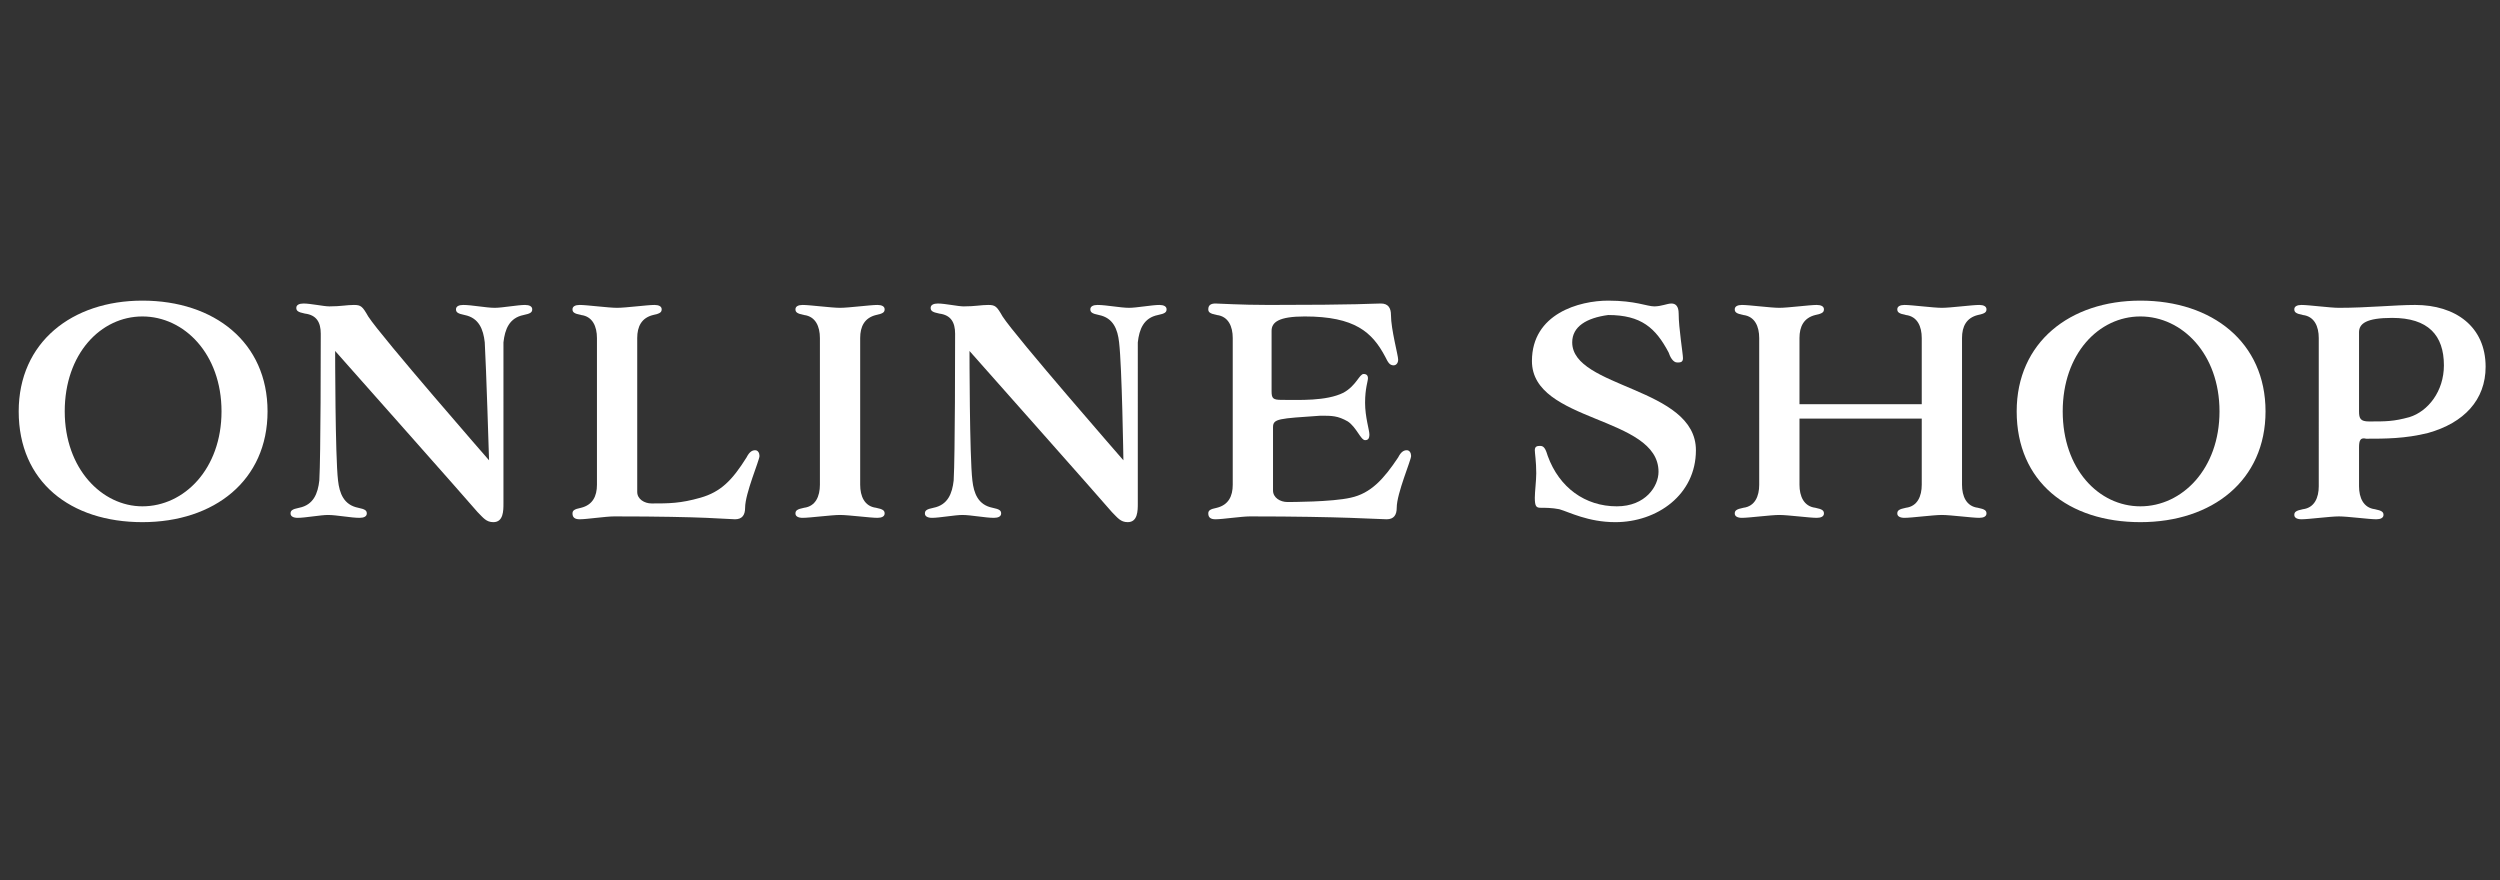 <?xml version="1.0" encoding="utf-8"?>
<!-- Generator: Adobe Illustrator 25.4.1, SVG Export Plug-In . SVG Version: 6.00 Build 0)  -->
<svg version="1.1" id="レイヤー_1" xmlns="http://www.w3.org/2000/svg" xmlns:xlink="http://www.w3.org/1999/xlink" x="0px"
	 y="0px" viewBox="0 0 173.8 61.2" style="enable-background:new 0 0 173.8 61.2;" xml:space="preserve">
<rect x="0" y="0" width="173.8" height="61.2" fill="#333333" stroke="none"/>
<style type="text/css">
	.st0{fill:#FFFFFF;}
</style>
<g>
	<path class="st0" d="M9.9,20.9c5,0,8.7,2.9,8.7,7.7c0,4.8-3.7,7.7-8.7,7.7c-5,0-8.6-2.8-8.6-7.7C1.3,23.8,5,20.9,9.9,20.9z
		 M9.9,35.2c2.9,0,5.5-2.6,5.5-6.6c0-4-2.6-6.6-5.5-6.6c-2.9,0-5.4,2.6-5.4,6.6C4.5,32.6,7.1,35.2,9.9,35.2z"/>
	<path class="st0" d="M33.7,23.8c-0.1-0.9-0.4-1.7-1.4-1.9c-0.5-0.1-0.6-0.2-0.6-0.4c0-0.2,0.2-0.3,0.5-0.3c0.6,0,1.6,0.2,2.2,0.2
		c0.5,0,1.6-0.2,2.1-0.2c0.3,0,0.5,0.1,0.5,0.3c0,0.2-0.1,0.3-0.6,0.4c-1,0.2-1.3,1-1.4,1.9C35,25.5,35,34,35,35
		c0,0.5,0,1.3-0.7,1.3c-0.5,0-0.7-0.3-1.1-0.7c-0.5-0.6-9.9-11.2-9.9-11.2s0,7.3,0.2,9c0.1,0.9,0.4,1.7,1.4,1.9
		c0.5,0.1,0.6,0.2,0.6,0.4c0,0.2-0.2,0.3-0.5,0.3c-0.6,0-1.6-0.2-2.2-0.2c-0.5,0-1.6,0.2-2.1,0.2c-0.3,0-0.5-0.1-0.5-0.3
		c0-0.2,0.1-0.3,0.6-0.4c1-0.2,1.3-1,1.4-1.9c0.1-1.7,0.1-9.4,0.1-10.2c0-0.8-0.3-1.3-1.1-1.4c-0.5-0.1-0.6-0.2-0.6-0.4
		c0-0.2,0.2-0.3,0.5-0.3c0.5,0,1.4,0.2,1.8,0.2c0.8,0,1.2-0.1,1.7-0.1c0.5,0,0.6,0.1,1,0.8c0.9,1.4,8.4,10,8.4,10
		S33.8,25.5,33.7,23.8z"/>
	<path class="st0" d="M44.3,34.2c0,0.5,0.5,0.8,1,0.8c1.2,0,2,0,3.4-0.4c1.4-0.4,2.2-1.2,3.2-2.8c0.2-0.4,0.4-0.5,0.6-0.5
		c0.2,0,0.3,0.2,0.3,0.4c0,0.3-1,2.6-1,3.6c0,0.5-0.2,0.8-0.7,0.8c-0.5,0-2-0.2-8.4-0.2c-0.6,0-1.9,0.2-2.4,0.2
		c-0.3,0-0.5-0.1-0.5-0.4c0-0.2,0.1-0.3,0.6-0.4c0.8-0.2,1.1-0.8,1.1-1.6V23.5c0-0.8-0.3-1.5-1.1-1.6c-0.5-0.1-0.6-0.2-0.6-0.4
		c0-0.2,0.2-0.3,0.5-0.3c0.5,0,2,0.2,2.6,0.2s2.1-0.2,2.6-0.2c0.3,0,0.5,0.1,0.5,0.3c0,0.2-0.1,0.3-0.6,0.4
		c-0.8,0.2-1.1,0.8-1.1,1.6V34.2z"/>
	<path class="st0" d="M57,23.5c0-0.8-0.3-1.5-1.1-1.6c-0.5-0.1-0.6-0.2-0.6-0.4c0-0.2,0.2-0.3,0.5-0.3c0.5,0,2,0.2,2.6,0.2
		s2.1-0.2,2.6-0.2c0.3,0,0.5,0.1,0.5,0.3c0,0.2-0.1,0.3-0.6,0.4c-0.8,0.2-1.1,0.8-1.1,1.6v10.2c0,0.8,0.3,1.5,1.1,1.6
		c0.5,0.1,0.6,0.2,0.6,0.4c0,0.2-0.2,0.3-0.5,0.3c-0.5,0-2-0.2-2.6-0.2s-2.1,0.2-2.6,0.2c-0.3,0-0.5-0.1-0.5-0.3
		c0-0.2,0.1-0.3,0.6-0.4c0.8-0.1,1.1-0.8,1.1-1.6V23.5z"/>
	<path class="st0" d="M77.8,23.8c-0.1-0.9-0.4-1.7-1.4-1.9c-0.5-0.1-0.6-0.2-0.6-0.4c0-0.2,0.2-0.3,0.5-0.3c0.6,0,1.6,0.2,2.2,0.2
		c0.5,0,1.6-0.2,2.1-0.2c0.3,0,0.5,0.1,0.5,0.3c0,0.2-0.1,0.3-0.6,0.4c-1,0.2-1.3,1-1.4,1.9C79.1,25.5,79.1,34,79.1,35
		c0,0.5,0,1.3-0.7,1.3c-0.5,0-0.7-0.3-1.1-0.7c-0.5-0.6-9.9-11.2-9.9-11.2s0,7.3,0.2,9c0.1,0.9,0.4,1.7,1.4,1.9
		c0.5,0.1,0.6,0.2,0.6,0.4c0,0.2-0.2,0.3-0.5,0.3c-0.6,0-1.6-0.2-2.2-0.2c-0.5,0-1.6,0.2-2.1,0.2c-0.3,0-0.5-0.1-0.5-0.3
		c0-0.2,0.1-0.3,0.6-0.4c1-0.2,1.3-1,1.4-1.9c0.1-1.7,0.1-9.4,0.1-10.2c0-0.8-0.3-1.3-1.1-1.4c-0.5-0.1-0.6-0.2-0.6-0.4
		c0-0.2,0.2-0.3,0.5-0.3c0.5,0,1.4,0.2,1.8,0.2c0.8,0,1.2-0.1,1.7-0.1c0.5,0,0.6,0.1,1,0.8c0.9,1.4,8.4,10,8.4,10S78,25.5,77.8,23.8
		z"/>
	<path class="st0" d="M88.5,29.7v4.4c0,0.5,0.5,0.8,1,0.8c0.2,0,3.1,0,4.4-0.3c1.4-0.3,2.3-1.3,3.3-2.8c0.2-0.4,0.4-0.5,0.6-0.5
		c0.2,0,0.3,0.2,0.3,0.4c0,0.3-1,2.6-1,3.6c0,0.5-0.2,0.8-0.7,0.8c-0.5,0-3.1-0.2-9.5-0.2c-0.6,0-1.9,0.2-2.4,0.2
		c-0.3,0-0.5-0.1-0.5-0.4c0-0.2,0.1-0.3,0.6-0.4c0.8-0.2,1.1-0.8,1.1-1.6V23.5c0-0.8-0.3-1.5-1.1-1.6c-0.5-0.1-0.6-0.2-0.6-0.4
		c0-0.3,0.2-0.4,0.5-0.4s1.7,0.1,3.7,0.1c6.4,0,7.2-0.1,7.8-0.1c0.5,0,0.7,0.3,0.7,0.8c0,1,0.5,2.8,0.5,3.1c0,0.3-0.2,0.4-0.3,0.4
		c-0.3,0-0.4-0.2-0.6-0.6c-0.9-1.7-2.1-2.8-5.6-2.8c-1.8,0-2.3,0.4-2.3,1v4.2c0,0.5,0.1,0.6,0.7,0.6c1.2,0,3.1,0.1,4.3-0.5
		c0.9-0.5,1.1-1.3,1.4-1.3c0.2,0,0.3,0.1,0.3,0.3c0,0.2-0.2,0.7-0.2,1.7s0.3,1.9,0.3,2.2c0,0.3-0.1,0.4-0.3,0.4
		c-0.3,0-0.6-0.9-1.2-1.3c-0.7-0.4-1.1-0.4-1.9-0.4C88.9,29.1,88.5,29.1,88.5,29.7z"/>
	<path class="st0" d="M109.3,23.8c0,3.2,8.6,3.1,8.6,7.5c0,3.1-2.7,5-5.6,5c-1.9,0-3.2-0.7-3.9-0.9c-0.5-0.1-1-0.1-1.3-0.1
		c-0.3,0-0.4-0.1-0.4-0.7c0-0.4,0.1-1.2,0.1-1.7c0-0.8-0.1-1.4-0.1-1.6c0-0.3,0.2-0.3,0.4-0.3c0.3,0,0.4,0.4,0.5,0.7
		c0.8,2.2,2.6,3.5,4.8,3.5c2,0,2.9-1.4,2.9-2.4c0-3.9-8.8-3.4-8.8-7.7c0-3.3,3.3-4.2,5.3-4.2c1.9,0,2.7,0.4,3.2,0.4
		c0.5,0,0.9-0.2,1.2-0.2c0.3,0,0.5,0.2,0.5,0.7c0,1,0.3,2.8,0.3,3.1c0,0.3-0.2,0.3-0.4,0.3c-0.3,0-0.5-0.4-0.6-0.7
		c-0.9-1.7-1.9-2.6-4.2-2.6C110.3,22.1,109.3,22.7,109.3,23.8z"/>
	<path class="st0" d="M133.6,29.1h-8.5v4.6c0,0.8,0.3,1.5,1.1,1.6c0.5,0.1,0.6,0.2,0.6,0.4c0,0.2-0.2,0.3-0.5,0.3
		c-0.5,0-2-0.2-2.6-0.2c-0.6,0-2.1,0.2-2.6,0.2c-0.3,0-0.5-0.1-0.5-0.3c0-0.2,0.1-0.3,0.6-0.4c0.8-0.1,1.1-0.8,1.1-1.6V23.5
		c0-0.8-0.3-1.5-1.1-1.6c-0.5-0.1-0.6-0.2-0.6-0.4c0-0.2,0.2-0.3,0.5-0.3c0.5,0,2,0.2,2.6,0.2c0.6,0,2.1-0.2,2.6-0.2
		c0.3,0,0.5,0.1,0.5,0.3c0,0.2-0.1,0.3-0.6,0.4c-0.8,0.2-1.1,0.8-1.1,1.6v4.6h8.5v-4.6c0-0.8-0.3-1.5-1.1-1.6
		c-0.5-0.1-0.6-0.2-0.6-0.4c0-0.2,0.2-0.3,0.5-0.3c0.5,0,2,0.2,2.6,0.2c0.6,0,2.1-0.2,2.6-0.2c0.3,0,0.5,0.1,0.5,0.3
		c0,0.2-0.1,0.3-0.6,0.4c-0.8,0.2-1.1,0.8-1.1,1.6v10.2c0,0.8,0.3,1.5,1.1,1.6c0.5,0.1,0.6,0.2,0.6,0.4c0,0.2-0.2,0.3-0.5,0.3
		c-0.5,0-2-0.2-2.6-0.2c-0.6,0-2.1,0.2-2.6,0.2c-0.3,0-0.5-0.1-0.5-0.3c0-0.2,0.1-0.3,0.6-0.4c0.8-0.1,1.1-0.8,1.1-1.6V29.1z"/>
	<path class="st0" d="M148.8,20.9c5,0,8.7,2.9,8.7,7.7c0,4.8-3.7,7.7-8.7,7.7c-5,0-8.6-2.8-8.6-7.7
		C140.2,23.8,143.9,20.9,148.8,20.9z M148.8,35.2c2.9,0,5.5-2.6,5.5-6.6c0-4-2.6-6.6-5.5-6.6c-2.9,0-5.4,2.6-5.4,6.6
		C143.4,32.6,145.9,35.2,148.8,35.2z"/>
	<path class="st0" d="M164,31.1v2.7c0,0.8,0.3,1.5,1.1,1.6c0.5,0.1,0.6,0.2,0.6,0.4c0,0.2-0.2,0.3-0.5,0.3c-0.5,0-2-0.2-2.6-0.2
		c-0.6,0-2.1,0.2-2.6,0.2c-0.3,0-0.5-0.1-0.5-0.3c0-0.2,0.1-0.3,0.6-0.4c0.8-0.1,1.1-0.8,1.1-1.6V23.5c0-0.8-0.3-1.5-1.1-1.6
		c-0.5-0.1-0.6-0.2-0.6-0.4c0-0.2,0.2-0.3,0.5-0.3c0.5,0,2,0.2,2.6,0.2c2,0,3.9-0.2,5.3-0.2c2.8,0,4.9,1.5,4.9,4.3
		c0,2.3-1.5,3.9-4,4.6c-1.6,0.4-3,0.4-4.3,0.4C164.1,30.4,164,30.6,164,31.1z M164,28.6c0,0.5,0.1,0.7,0.7,0.7c1.2,0,1.7,0,2.8-0.3
		c1.3-0.4,2.4-1.8,2.4-3.6c0-2.1-1.1-3.3-3.6-3.3c-1.8,0-2.3,0.4-2.3,1V28.6z"/>
</g>
</svg>
